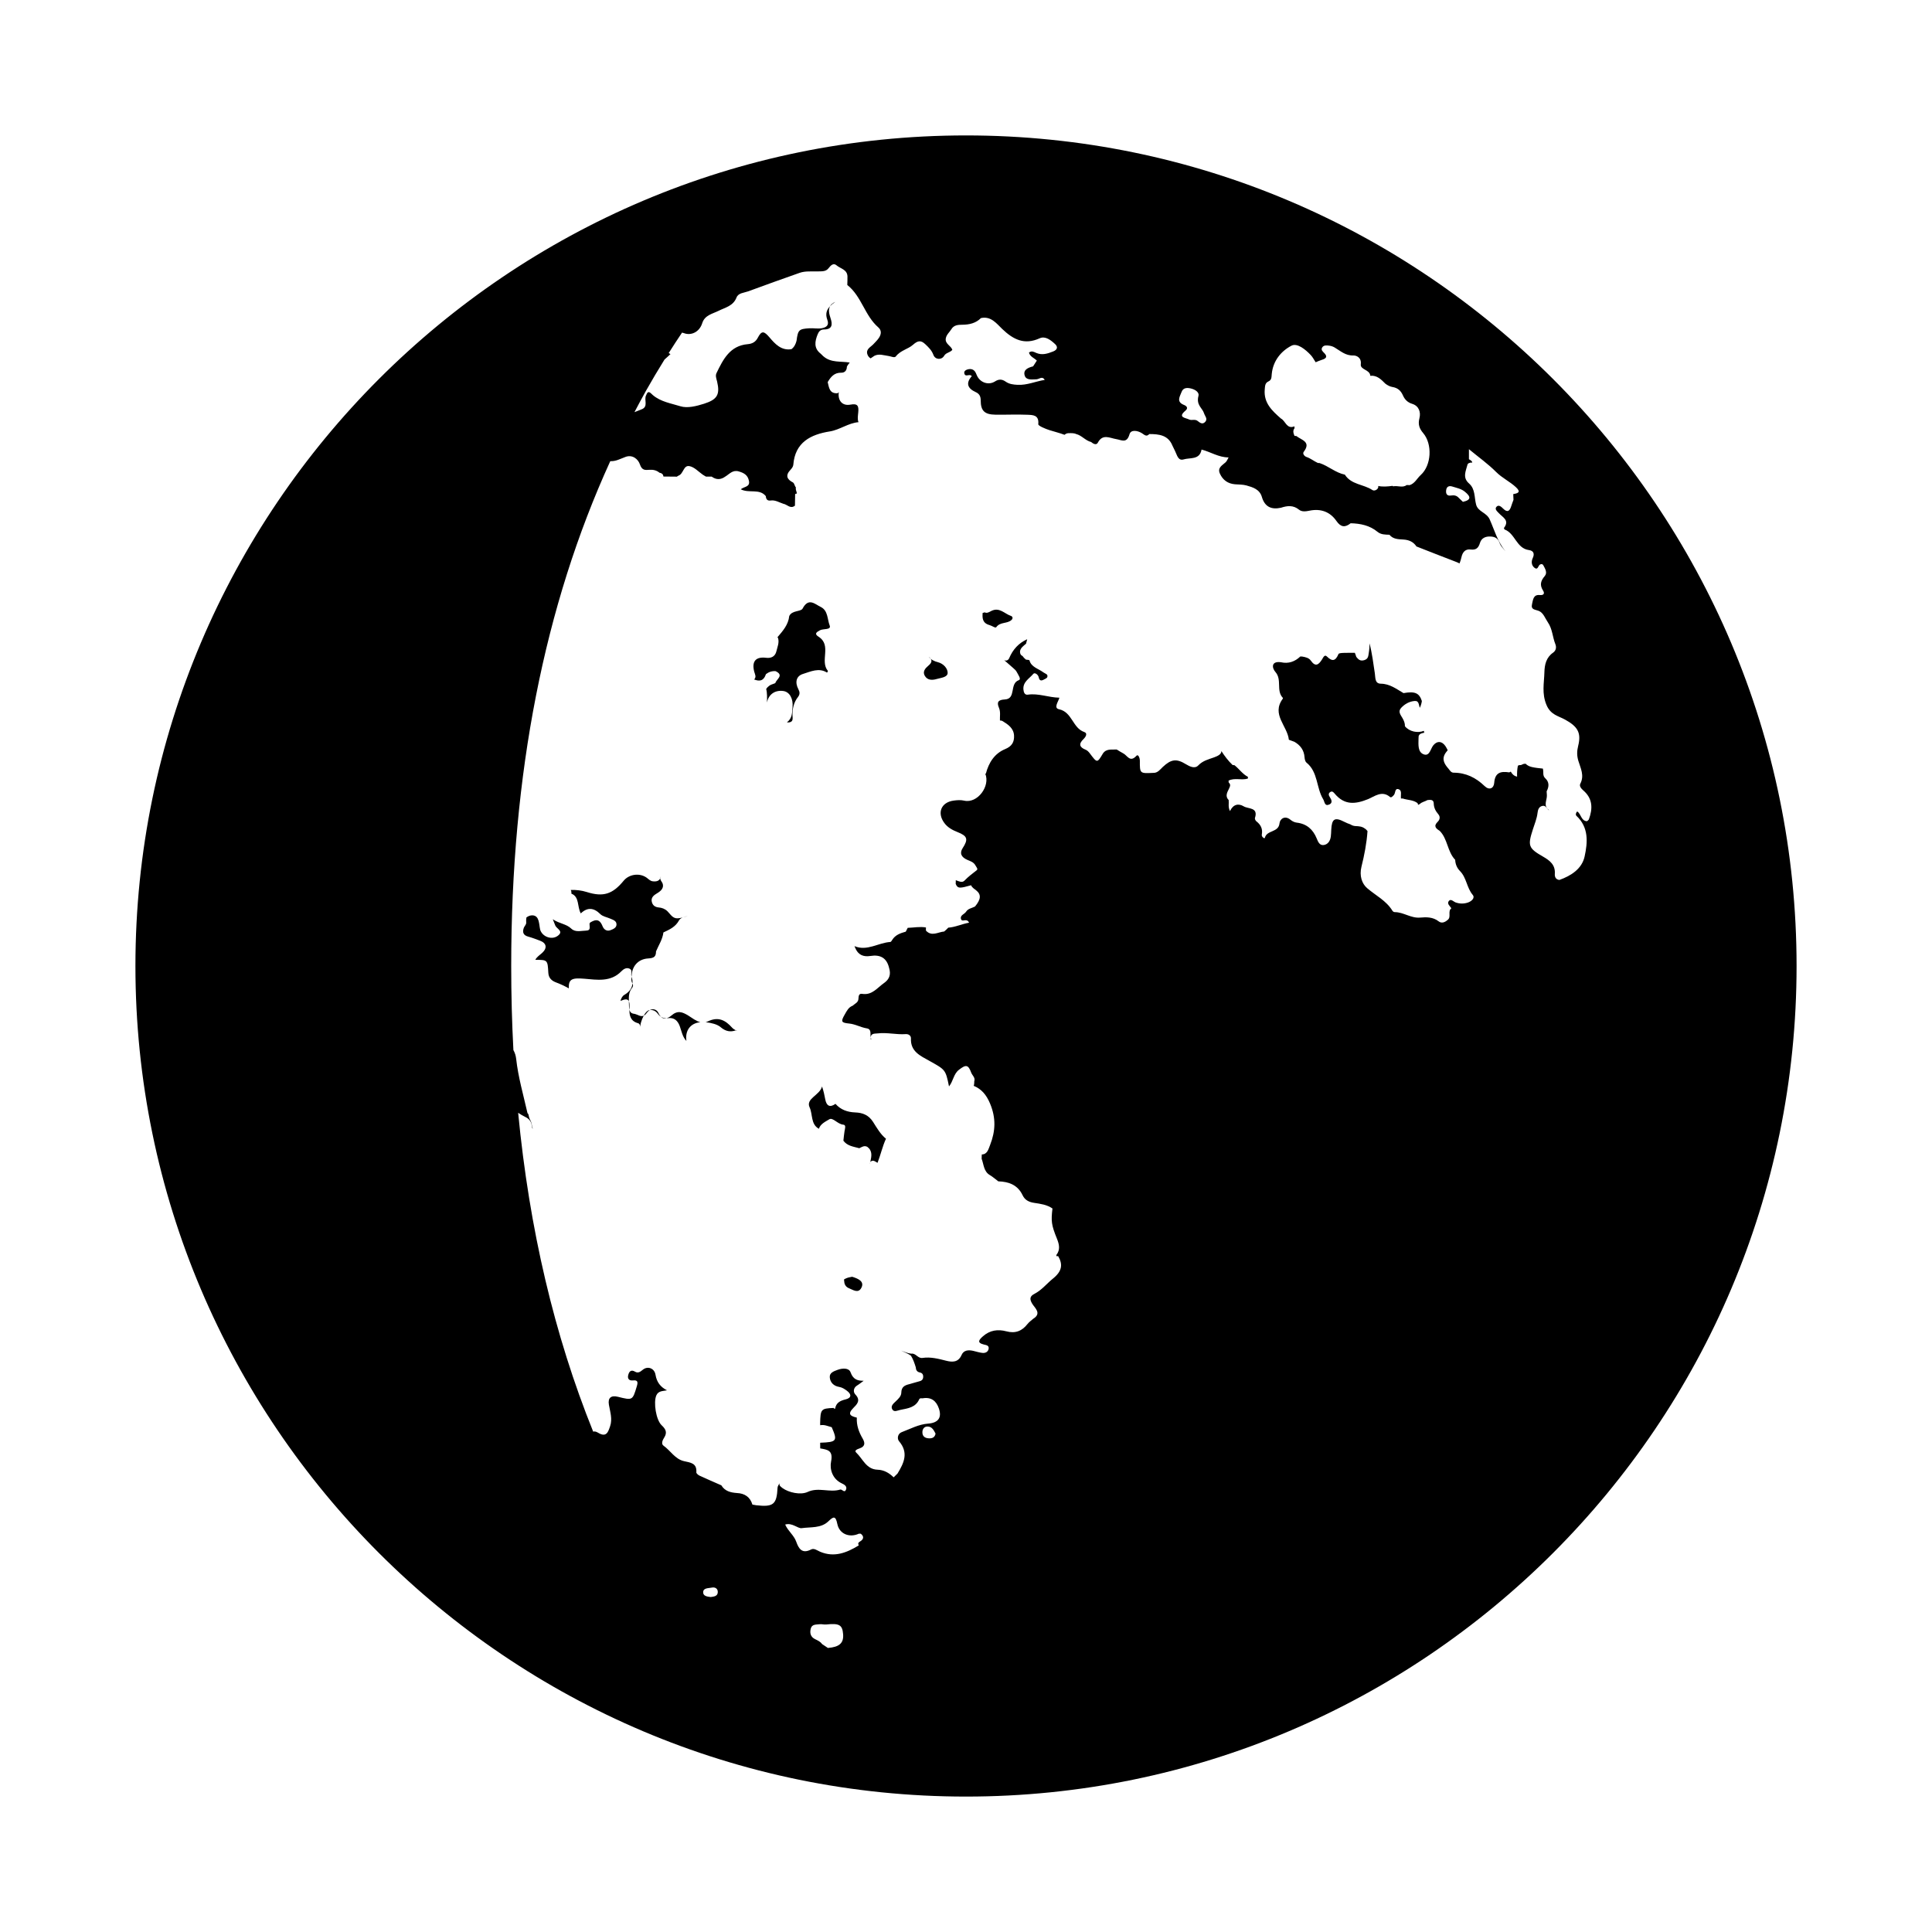 <?xml version="1.0" encoding="utf-8"?>
<!-- Generator: Adobe Illustrator 16.0.0, SVG Export Plug-In . SVG Version: 6.00 Build 0)  -->
<!DOCTYPE svg PUBLIC "-//W3C//DTD SVG 1.1//EN" "http://www.w3.org/Graphics/SVG/1.1/DTD/svg11.dtd">
<svg version="1.1" id="Layer_3" xmlns="http://www.w3.org/2000/svg" xmlns:xlink="http://www.w3.org/1999/xlink" x="0px" y="0px"
	 width="126px" height="126px" viewBox="0 0 126 126" enable-background="new 0 0 126 126" xml:space="preserve">
<g>
	<path d="M41.222,64.425c0.092-0.116,0.064-0.202,0.025-0.285c-0.025,0.309-0.205,0.555-0.54,0.75
		c-0.12,0.071-0.194,0.218-0.243,0.387c0.264-0.106,0.465-0.164,0.549,0.023C41.003,64.99,41.011,64.687,41.222,64.425z"/>
	<path d="M42.282,62.507c0.375-0.021,0.5-0.122,0.502-0.459c0.172-0.408,0.426-0.784,0.482-1.237
		c0.396-0.186,0.786-0.357,1.016-0.783c0.054-0.099,0.145-0.153,0.242-0.192c-0.104,0.026-0.213,0.049-0.328,0.055
		c-0.334,0.017-0.475-0.277-0.669-0.464c-0.167-0.161-0.367-0.227-0.563-0.245c-0.251-0.022-0.395-0.141-0.451-0.353
		c-0.061-0.227,0.052-0.393,0.258-0.519c0.248-0.151,0.542-0.33,0.45-0.667c-0.044-0.16-0.244-0.277-0.121-0.487
		c-0.062,0.292-0.255,0.349-0.522,0.321c-0.188-0.02-0.288-0.158-0.425-0.25c-0.46-0.312-1.131-0.212-1.48,0.213
		c-0.721,0.877-1.331,1.074-2.397,0.738c-0.348-0.109-0.697-0.15-1.055-0.137c0.017,0.034,0.039,0.065,0.04,0.11
		c0.011,0.052,0.001,0.087,0.005,0.132c0.535,0.208,0.367,0.843,0.611,1.287c0.439-0.419,0.854-0.373,1.277,0.048
		c0.152,0.151,0.414,0.192,0.626,0.285c0.189,0.084,0.436,0.14,0.427,0.399c-0.008,0.214-0.225,0.298-0.396,0.363
		c-0.238,0.09-0.427-0.044-0.51-0.252c-0.131-0.324-0.301-0.507-0.662-0.33c-0.072,0.035-0.182,0.088-0.188,0.143
		c-0.021,0.19,0.118,0.46-0.229,0.466c-0.328,0.006-0.693,0.131-0.97-0.134c-0.319-0.306-0.757-0.31-1.2-0.606
		c0.086,0.213,0.125,0.305,0.159,0.399c0.081,0.225,0.591,0.378,0.152,0.689c-0.357,0.253-0.889,0.087-1.089-0.295
		c-0.02-0.037-0.037-0.077-0.046-0.117c-0.082-0.36-0.044-0.893-0.478-0.931c-0.162-0.014-0.295,0.048-0.417,0.134
		c-0.021,0.096-0.024,0.209-0.015,0.339c0.009,0.127-0.111,0.221-0.156,0.338c-0.105,0.29-0.036,0.487,0.282,0.574
		c0.263,0.072,0.519,0.171,0.772,0.266c0.435,0.161,0.486,0.487,0.136,0.802c-0.153,0.138-0.333,0.246-0.44,0.446
		c0.799,0.003,0.803,0.003,0.848,0.846c0.02,0.35,0.226,0.527,0.521,0.635c0.283,0.104,0.554,0.235,0.816,0.382
		c-0.026-0.608,0.208-0.696,1.002-0.63c0.842,0.07,1.73,0.236,2.43-0.49c0.127-0.131,0.309-0.252,0.511-0.173
		c0.245,0.096,0.082,0.334,0.142,0.495c0.005,0.014,0.004,0.023,0.008,0.036C41.197,63.049,41.59,62.544,42.282,62.507z"/>
	<path d="M41.983,66.24c0.065-0.029,0.131-0.084,0.196-0.181c0.056-0.081,0.121-0.14,0.191-0.18
		c-0.024,0.006-0.048,0.004-0.073,0.013C42.187,65.934,42.076,66.071,41.983,66.24z"/>
	<path d="M42.371,65.88c0.215-0.044,0.407,0.064,0.533,0.24c0.063,0.088,0.131,0.146,0.203,0.193
		c-0.058-0.058-0.113-0.131-0.162-0.242C42.839,65.828,42.585,65.76,42.371,65.88z"/>
	<path d="M44.524,59.836c0.131-0.033,0.25-0.072,0.338-0.105C44.779,59.764,44.647,59.786,44.524,59.836z"/>
	<path d="M41.013,65.3c0.004,0.107,0.01,0.216,0.01,0.324c0,0.089,0.01,0.163,0.027,0.23c0-0.074,0.002-0.148,0.006-0.219
		C41.062,65.478,41.046,65.372,41.013,65.3z"/>
	<path d="M41.189,63.989c0.009,0.053,0.034,0.101,0.058,0.15c0.012-0.135-0.002-0.279-0.057-0.441
		C41.188,63.795,41.172,63.887,41.189,63.989z"/>
	<path d="M56.78,67.727c-0.004-0.021-0.006-0.044-0.008-0.065c0,0.004-0.003,0.005-0.004,0.01
		C56.766,67.707,56.765,67.722,56.78,67.727z"/>
	<path d="M56.794,67.731c-0.01,0.001-0.008-0.004-0.014-0.005c0.004,0.017,0.002,0.036,0.007,0.052
		C56.774,67.823,56.878,67.726,56.794,67.731z"/>
	<path d="M43.477,66.404c-0.144,0.006-0.264-0.022-0.369-0.091C43.22,66.426,43.347,66.442,43.477,66.404z"/>
	<path d="M56.704,75.905c0.01-0.025,0.021-0.047,0.03-0.073c-0.011,0.026-0.026,0.048-0.038,0.072
		C56.698,75.904,56.701,75.905,56.704,75.905z"/>
	<path d="M61.169,43.187c-0.244-0.061-0.449-0.162-0.605-0.358c0.262,0.2,0.23,0.379-0.02,0.586
		c-0.193,0.161-0.389,0.378-0.236,0.651c0.174,0.309,0.492,0.302,0.783,0.216c0.271-0.079,0.709-0.108,0.713-0.397
		C61.806,43.59,61.528,43.277,61.169,43.187z"/>
	<path d="M53.819,71.688c-0.05-0.267-0.104-0.53-0.208-0.831c-0.144,0.578-1.08,0.785-0.81,1.364
		c0.211,0.448,0.064,1.103,0.605,1.394c0.105-0.328,0.447-0.474,0.678-0.617s0.542,0.32,0.912,0.349
		c0.203,0.016,0.107,0.267,0.082,0.428c-0.033,0.204-0.051,0.412-0.074,0.618c0.26,0.353,0.666,0.385,1.038,0.491
		c0.173-0.082,0.325-0.2,0.527-0.087c0.343,0.262,0.272,0.607,0.196,0.954c-0.012,0.028-0.021,0.054-0.032,0.082
		c0.009-0.021,0.021-0.037,0.028-0.059c0.187-0.168,0.32-0.012,0.469,0.063c0.203-0.517,0.318-1.066,0.551-1.572
		c-0.366-0.297-0.596-0.71-0.84-1.094c-0.287-0.452-0.682-0.603-1.162-0.621c-0.518-0.019-0.955-0.178-1.291-0.56
		C54.1,72.265,53.896,72.1,53.819,71.688z"/>
	<path d="M64.639,39.85c-0.105,0.056-0.281,0.173-0.426,0.082c-0.002,0.002-0.006,0.004-0.008,0.007
		c-0.039,0.019-0.08,0.024-0.119,0.031c-0.025,0.345-0.021,0.67,0.463,0.801c0.143,0.038,0.371,0.209,0.424,0.133
		c0.254-0.366,0.736-0.207,1.008-0.486c0.092-0.095,0.061-0.214-0.055-0.252C65.508,40.027,65.178,39.572,64.639,39.85z"/>
	<path d="M54.136,19.965c0.098-0.101,0.211-0.195,0.343-0.278C54.304,19.761,54.198,19.856,54.136,19.965z"/>
	<path d="M55.731,83.318c-0.051-0.02-0.104-0.034-0.154-0.051c-0.044,0.006-0.086,0.02-0.129,0.025
		c-0.146,0.024-0.281,0.072-0.406,0.152c0.004,0.041,0.015,0.08,0.016,0.123c0.008,0.203,0.111,0.367,0.299,0.443
		c0.275,0.109,0.618,0.369,0.82-0.025C56.37,83.609,56.041,83.432,55.731,83.318z"/>
	<path d="M46.158,66.616c-0.05,0.024-0.101,0.039-0.149,0.051c0.02,0.002,0.037,0,0.057,0.003c0.328,0.045,0.697,0.119,0.939,0.325
		c0.326,0.277,0.639,0.323,0.984,0.202c-0.092-0.051-0.184-0.106-0.25-0.182C47.301,66.524,46.833,66.286,46.158,66.616z"/>
	<path d="M47.989,67.197c0.007,0.004,0.012,0.01,0.02,0.014c0.024,0.013,0.037,0.015,0.041-0.002c0-0.003,0.002-0.002,0.002-0.005
		c-0.01,0-0.021-0.001-0.041-0.013C48.003,67.194,47.996,67.194,47.989,67.197z"/>
	<path d="M43.78,66.235c-0.1,0.087-0.201,0.139-0.304,0.169c0.033-0.002,0.063,0.001,0.099-0.004
		c0.387-0.052,0.625,0.162,0.756,0.521c0.121,0.332,0.175,0.697,0.434,0.966c-0.097-0.69,0.27-1.161,0.911-1.222
		c-0.28-0.068-0.538-0.277-0.776-0.425C44.49,65.985,44.185,65.882,43.78,66.235z"/>
	<path d="M53.937,43.866c0.035-0.052,0.066-0.099,0.057-0.11c-0.547-0.65,0.271-1.668-0.608-2.23
		c-0.29-0.185-0.157-0.292,0.093-0.423c0.221-0.116,0.748-0.007,0.63-0.31c-0.157-0.404-0.104-0.976-0.58-1.207
		c-0.382-0.184-0.796-0.634-1.185,0.103c-0.114,0.217-0.689,0.101-0.871,0.487c-0.061,0.575-0.422,0.974-0.768,1.382
		c0.012,0.02,0.027,0.032,0.037,0.054c0.092,0.302-0.043,0.582-0.107,0.86c-0.076,0.329-0.324,0.471-0.67,0.428
		c-0.674-0.083-0.947,0.227-0.779,0.896c0.045,0.179,0.163,0.345-0.002,0.518c0.316,0.12,0.605,0.136,0.771-0.35
		c0.184-0.141,0.391-0.21,0.625-0.193c0.578,0.273,0.053,0.522-0.018,0.781c-0.035,0.014-0.068,0.027-0.104,0.041
		c-0.244,0.068-0.393,0.19-0.49,0.339c0.073,0.281,0.057,0.583,0.051,0.881c0-0.002,0.002-0.003,0.002-0.005
		c0.109-0.535,0.531-0.813,1.063-0.742c0.41,0.055,0.657,0.498,0.603,1.058c-0.034,0.346-0.001,0.707-0.368,0.987
		c0.471,0.043,0.365-0.302,0.364-0.438c-0.007-0.451,0.079-0.859,0.356-1.212c0.139-0.178,0.127-0.325,0.027-0.515
		c-0.23-0.441-0.146-0.854,0.299-0.992C52.868,43.798,53.411,43.528,53.937,43.866z"/>
	<path d="M41.349,66.116c-0.186-0.022-0.264-0.119-0.299-0.262c-0.003,0.363,0.061,0.745,0.569,0.879
		c0.146,0.037,0.135,0.271,0.147,0.294c-0.037-0.144,0.064-0.508,0.217-0.787C41.769,66.339,41.558,66.143,41.349,66.116z"/>
	<path d="M63,8.832C33.132,8.832,8.832,33.132,8.832,63c0,29.869,24.3,54.168,54.168,54.168S117.168,92.869,117.168,63
		C117.168,33.132,92.868,8.832,63,8.832z M94.721,31.732c0.275,0.09,0.566,0.136,0.809,0.333c0.393,0.318,0.439,0.539-0.123,0.664
		c-0.088-0.084-0.174-0.168-0.262-0.251c-0.139-0.162-0.309-0.195-0.514-0.162c-0.258,0.042-0.346-0.108-0.318-0.337
		C94.34,31.731,94.502,31.661,94.721,31.732z M82.725,24.875c0.221-0.101,0.195-0.289,0.215-0.479
		c0.08-0.856,0.605-1.498,1.287-1.851c0.375-0.195,0.912,0.245,1.258,0.612c0.129,0.135,0.213,0.311,0.318,0.468
		c0.135-0.054,0.268-0.117,0.408-0.159c0.25-0.076,0.396-0.189,0.162-0.432c-0.105-0.109-0.238-0.208-0.145-0.369
		c0.102-0.169,0.293-0.142,0.457-0.122c0.121,0.014,0.248,0.055,0.352,0.117c0.385,0.227,0.709,0.541,1.227,0.523
		c0.189-0.006,0.539,0.128,0.484,0.572c-0.047,0.369,0.594,0.341,0.619,0.751c0,0,0.002,0.001,0.002,0.001
		c0.441-0.042,0.709,0.244,0.984,0.518c0.137,0.103,0.299,0.188,0.449,0.212c0.355,0.058,0.557,0.235,0.699,0.56
		c0.111,0.249,0.289,0.445,0.6,0.541c0.436,0.133,0.574,0.544,0.471,0.938c-0.104,0.401-0.004,0.676,0.244,0.968
		c0.613,0.72,0.541,2.103-0.156,2.732c-0.244,0.219-0.385,0.556-0.73,0.665c-0.064-0.012-0.129-0.004-0.193-0.008
		c-0.248,0.202-0.592,0.021-0.875,0.084c-0.016-0.013-0.031-0.018-0.047-0.03c-0.311,0.042-0.621,0.07-0.934,0.007
		c0.016,0.055,0.014,0.113-0.043,0.182c-0.086,0.105-0.236,0.146-0.34,0.079c-0.572-0.379-1.375-0.342-1.789-0.999l-0.002-0.001
		c-0.605-0.123-1.068-0.562-1.643-0.754c-0.039-0.003-0.078-0.005-0.117-0.008c-0.254-0.115-0.471-0.3-0.742-0.391
		c-0.129-0.042-0.271-0.211-0.182-0.331c0.51-0.668-0.15-0.769-0.477-1.035c-0.041-0.001-0.08-0.004-0.121-0.008
		c-0.068-0.167-0.131-0.334,0.002-0.501c-0.002-0.041-0.006-0.082-0.006-0.122c0,0,0,0-0.002,0c-0.51,0.204-0.576-0.357-0.879-0.509
		c-0.574-0.506-1.133-1.011-1.057-1.894C82.504,25.174,82.498,24.979,82.725,24.875z M77.059,25.562
		c0.109-0.3,0.393-0.285,0.645-0.217c0.324,0.087,0.512,0.286,0.457,0.472c-0.162,0.604,0.26,0.796,0.361,1.131
		c0.057,0.192,0.266,0.368,0.072,0.572c-0.18,0.188-0.344,0.045-0.496-0.072c-0.168-0.129-0.383-0.009-0.549-0.091
		c-0.23-0.114-0.771-0.126-0.238-0.574c0.215-0.182,0.061-0.314-0.102-0.377C76.693,26.199,76.955,25.85,77.059,25.562z
		 M46.351,104.154c-0.226-0.023-0.52-0.063-0.491-0.34c0.026-0.264,0.356-0.23,0.567-0.275c0.208-0.043,0.391,0.064,0.385,0.293
		C46.806,104.102,46.568,104.125,46.351,104.154z M53.993,107.475c-0.127-0.084-0.253-0.168-0.38-0.254
		c-0.114-0.162-0.286-0.238-0.456-0.32c-0.297-0.145-0.355-0.402-0.281-0.689c0.074-0.293,0.35-0.256,0.566-0.283
		c0.143-0.02,0.293,0.031,0.436,0.016c0.857-0.09,1.059,0.021,1.107,0.631C55.032,107.154,54.747,107.416,53.993,107.475z
		 M56.122,100.51c-0.129,0.082-0.195,0.129-0.115,0.271l0.002,0.004c-0.784,0.479-1.595,0.807-2.521,0.416
		c-0.192-0.082-0.398-0.252-0.591-0.148c-0.594,0.311-0.813-0.066-0.969-0.508c-0.149-0.422-0.533-0.689-0.721-1.117
		c0.455-0.143,0.824,0.271,1.078,0.234c0.576-0.084,1.252,0.018,1.731-0.438c0.333-0.318,0.478-0.4,0.593,0.168
		c0.133,0.654,0.793,0.912,1.404,0.631c0.041,0.002,0.082,0.002,0.123,0.002C56.363,100.195,56.323,100.383,56.122,100.51z
		 M60.599,93.805c-0.26-0.006-0.449-0.119-0.443-0.408c0.004-0.213,0.131-0.371,0.346-0.363c0.291,0.008,0.4,0.252,0.512,0.461
		C60.97,93.746,60.8,93.809,60.599,93.805z M103.488,53.558c-0.385-0.035-0.365-0.474-0.627-0.638
		c-0.094,0.09-0.115,0.224-0.049,0.287c0.814,0.756,0.732,1.739,0.533,2.648c-0.174,0.804-0.875,1.257-1.646,1.533
		c-0.242-0.029-0.311-0.204-0.297-0.401c0.043-0.582-0.328-0.868-0.764-1.118c-0.961-0.551-1.014-0.707-0.67-1.771
		c0.115-0.357,0.262-0.707,0.307-1.085c0.023-0.19,0.074-0.379,0.283-0.446c0.248-0.08,0.314,0.162,0.451,0.276
		c-0.002-0.011,0.01-0.017-0.006-0.029c-0.369-0.275-0.104-0.63-0.119-0.949c-0.004-0.086-0.012-0.171-0.016-0.257
		c0.164-0.303,0.176-0.609-0.088-0.849c-0.189-0.175-0.104-0.381-0.146-0.572c-0.002-0.024-0.01-0.04-0.012-0.062
		c-0.24-0.025-0.479-0.047-0.711-0.1c-0.166-0.038-0.309-0.108-0.414-0.216c-0.053,0.001-0.107,0.006-0.16,0.019
		c-0.049,0.03-0.1,0.049-0.152,0.068c-0.078-0.011-0.135,0.012-0.191,0.037c-0.049,0.233-0.061,0.473-0.053,0.717
		c-0.205-0.042-0.324-0.169-0.412-0.329c-0.035,0.019-0.063,0.046-0.105,0.051c-0.541-0.083-0.924,0-0.975,0.681
		c-0.027,0.369-0.326,0.503-0.627,0.212c-0.568-0.55-1.221-0.87-2.018-0.873c-0.17,0-0.244-0.146-0.336-0.259
		c-0.271-0.307-0.465-0.626-0.189-1.031c0.041-0.061,0.09-0.116,0.137-0.172c-0.047-0.097-0.094-0.193-0.154-0.279
		c-0.229-0.325-0.527-0.347-0.777-0.054c-0.197,0.233-0.24,0.744-0.637,0.598c-0.383-0.142-0.344-0.62-0.336-0.999
		c0.002-0.063,0.006-0.125,0.008-0.187c0.063-0.183,0.234-0.191,0.389-0.23c-0.01-0.007-0.023-0.005-0.031-0.013
		c-0.01-0.034-0.008-0.068-0.016-0.103c-0.406,0.164-0.947,0.052-1.236-0.299c0.008-0.195-0.066-0.368-0.16-0.532
		c-0.123-0.215-0.314-0.428-0.08-0.674c0.234-0.248,0.529-0.414,0.873-0.442c0.297-0.024,0.26,0.263,0.34,0.444
		c0.078-0.176,0.117-0.318,0.131-0.443c-0.172-0.529-0.459-0.645-1.195-0.514c-0.467-0.27-0.889-0.607-1.482-0.615
		c-0.398-0.005-0.346-0.387-0.389-0.672c-0.096-0.655-0.184-1.313-0.342-1.958c-0.006,0.207-0.018,0.413-0.053,0.617
		c-0.035,0.192-0.02,0.398-0.301,0.479c-0.268,0.077-0.381-0.052-0.514-0.214c-0.031-0.09-0.057-0.183-0.094-0.266
		c-0.236,0-0.475-0.002-0.713,0.005c-0.123,0.004-0.326,0.011-0.354,0.075c-0.186,0.44-0.391,0.521-0.756,0.159
		c-0.154-0.153-0.244,0.077-0.314,0.188c-0.217,0.343-0.426,0.524-0.736,0.079c-0.123-0.176-0.348-0.226-0.559-0.262
		c-0.041-0.003-0.082-0.005-0.123-0.005c-0.359,0.34-0.773,0.487-1.266,0.376c-0.654-0.089-0.588,0.377-0.359,0.636
		c0.445,0.51,0.031,1.214,0.482,1.685c0.01,0.011,0.006,0.047-0.004,0.061c-0.76,1.025,0.309,1.776,0.398,2.673
		c0.121,0.044,0.242,0.089,0.363,0.134c0.387,0.225,0.627,0.543,0.66,1.007c0.008,0.121,0.043,0.281,0.125,0.348
		c0.764,0.617,0.631,1.637,1.09,2.389c0.102,0.166,0.086,0.478,0.395,0.346c0.234-0.1,0.156-0.308,0.041-0.479
		c-0.076-0.116-0.117-0.235,0.018-0.33c0.148-0.104,0.244,0.036,0.314,0.119c0.629,0.736,1.32,0.679,2.16,0.339
		c0.404-0.164,0.902-0.594,1.428-0.142c0.082,0.07,0.184-0.048,0.256-0.128c0.113-0.125,0.051-0.467,0.314-0.375
		c0.223,0.077,0.125,0.368,0.145,0.568c0,0.012,0,0.024,0,0.036c0.039,0,0.078,0,0.117-0.001c0.318,0.109,0.68,0.084,0.963,0.299
		c0.025,0.035,0.031,0.076,0.039,0.117c0.037-0.021,0.074-0.039,0.113-0.057c0.135-0.133,0.34-0.162,0.5-0.256
		c0.184-0.019,0.402-0.048,0.408,0.217c0.006,0.281,0.121,0.5,0.291,0.698c0.16,0.186,0.096,0.374-0.031,0.499
		c-0.293,0.289-0.119,0.438,0.127,0.591c0.527,0.529,0.496,1.357,1.012,1.892c0.01,0.285,0.123,0.541,0.314,0.733
		c0.43,0.436,0.436,1.084,0.826,1.549c0.174,0.205-0.076,0.424-0.309,0.503c-0.26,0.088-0.529,0.089-0.797-0.005
		c-0.146-0.052-0.311-0.259-0.443-0.101c-0.15,0.178,0.064,0.333,0.162,0.484h-0.004c-0.26,0.197,0.023,0.573-0.252,0.765
		L94.4,60.004c-0.174,0.153-0.387,0.231-0.576,0.083c-0.365-0.285-0.801-0.282-1.197-0.245c-0.609,0.056-1.088-0.356-1.666-0.356
		c-0.068,0-0.127-0.05-0.154-0.095c-0.404-0.658-1.09-0.989-1.646-1.468c-0.336-0.289-0.518-0.801-0.371-1.395
		c0.189-0.759,0.342-1.541,0.395-2.328c-0.055-0.062-0.104-0.129-0.18-0.168c-0.178-0.137-0.387-0.148-0.598-0.157
		c-0.139-0.006-0.246-0.053-0.342-0.113c-0.131-0.043-0.262-0.098-0.395-0.166c-0.635-0.326-0.814-0.188-0.85,0.522
		c-0.008,0.146-0.008,0.295-0.029,0.44c-0.037,0.271-0.174,0.501-0.445,0.55c-0.287,0.051-0.389-0.216-0.473-0.423
		c-0.244-0.596-0.652-0.959-1.309-1.036c-0.137-0.017-0.287-0.089-0.395-0.18c-0.375-0.316-0.693-0.059-0.723,0.224
		c-0.064,0.619-0.83,0.429-0.955,0.947c-0.02,0.087-0.227-0.07-0.201-0.199c0.072-0.377-0.061-0.651-0.354-0.878
		c-0.057-0.044-0.111-0.16-0.092-0.217c0.232-0.708-0.438-0.579-0.73-0.757c-0.346-0.21-0.691-0.136-0.898,0.308
		c-0.139-0.269-0.059-0.501-0.086-0.724c-0.256-0.248-0.082-0.52,0.02-0.734c0.08-0.172,0.125-0.273-0.018-0.405
		c-0.004-0.042-0.006-0.083-0.01-0.123c0.402-0.206,0.85-0.005,1.26-0.135c0.002-0.038,0.004-0.075,0.004-0.112
		c-0.355-0.182-0.574-0.523-0.881-0.762c-0.039-0.003-0.078-0.006-0.117-0.008c-0.285-0.271-0.521-0.583-0.732-0.912
		c0,0.217-0.248,0.327-0.48,0.412c-0.369,0.133-0.73,0.213-1.029,0.525c-0.223,0.234-0.551,0.076-0.807-0.08
		c-0.615-0.379-0.965-0.328-1.506,0.18c-0.176,0.166-0.332,0.399-0.629,0.386c-0.871,0.042-0.871,0.042-0.867-0.792
		c0-0.172-0.104-0.454-0.223-0.322c-0.422,0.462-0.594-0.024-0.855-0.155c-0.148-0.075-0.287-0.169-0.43-0.255
		c-0.316,0.021-0.666-0.074-0.896,0.252c-0.381,0.641-0.379,0.639-0.854,0.006c-0.072-0.096-0.166-0.2-0.273-0.242
		c-0.42-0.164-0.469-0.385-0.146-0.694c0.15-0.144,0.287-0.383,0.053-0.462c-0.768-0.26-0.779-1.3-1.648-1.486
		c-0.373-0.08-0.041-0.496,0.025-0.753c-0.717-0.014-1.365-0.301-2.057-0.198c-0.197,0.029-0.271-0.135-0.289-0.333
		c-0.045-0.505,0.389-0.715,0.643-1.022c0.092-0.113,0.318,0.038,0.357,0.23c0.043,0.21,0.152,0.235,0.314,0.15
		c0.092-0.047,0.221-0.099,0.244-0.175c0.059-0.192-0.139-0.216-0.252-0.301c-0.322-0.245-0.807-0.346-0.912-0.792
		c-0.02-0.008-0.039-0.015-0.057-0.022c-0.057-0.008-0.113-0.014-0.172-0.02c-0.098-0.077-0.17-0.157-0.227-0.24
		c-0.064-0.027-0.119-0.07-0.145-0.163c-0.064-0.225,0.086-0.387,0.246-0.525c0.043-0.037,0.088-0.073,0.131-0.11
		c0.029-0.096,0.053-0.194,0.076-0.292c-0.549,0.246-0.934,0.664-1.176,1.239c-0.053,0.125-0.188,0.195-0.328,0.124
		c0.193,0.156,0.383,0.342,0.586,0.511c0.096,0.08,0.195,0.169,0.248,0.283c0.08,0.168,0.305,0.446,0.119,0.514
		c-0.623,0.228-0.148,1.218-0.908,1.257c-0.43,0.022-0.541,0.173-0.383,0.541c0.117,0.273,0.053,0.553,0.064,0.829
		c0.063,0,0.127,0.013,0.186,0.049c0.348,0.216,0.709,0.458,0.734,0.933c0.023,0.429-0.146,0.706-0.578,0.884
		c-0.699,0.29-1.072,0.885-1.26,1.603c-0.014,0.004-0.025,0.001-0.039,0.002c0.34,0.806-0.504,1.961-1.375,1.758
		c-0.229-0.053-0.459-0.034-0.689-0.003c-0.81,0.11-1.097,0.798-0.604,1.461c0.219,0.297,0.526,0.461,0.868,0.596
		c0.646,0.255,0.701,0.467,0.324,1.047c-0.211,0.326-0.092,0.587,0.311,0.763c0.193,0.084,0.408,0.139,0.531,0.37
		c0.061,0.111,0.176,0.228,0.076,0.305c-0.277,0.215-0.551,0.42-0.799,0.678c-0.15,0.158-0.369,0.042-0.566-0.031
		c0,0.004,0,0.008,0,0.012c0.006,0.077-0.006,0.151-0.006,0.227c0.129,0.333,0.295,0.29,1.006,0.093
		c0.063,0.157,0.207,0.234,0.328,0.331c0.34,0.269,0.32,0.583-0.072,1.054c-0.197,0.108-0.453,0.13-0.584,0.34
		c-0.105,0.168-0.412,0.226-0.33,0.482c0.076,0.236,0.367-0.104,0.525,0.235c-0.467,0.081-0.887,0.291-1.356,0.323
		c-0.084,0.09-0.178,0.177-0.268,0.251c-0.396,0.033-0.813,0.349-1.189-0.059c-0.006-0.07,0-0.136,0.002-0.203
		c-0.396-0.073-0.795,0.013-1.191,0.023c-0.039,0.078-0.08,0.156-0.127,0.25c-0.346,0.096-0.682,0.209-0.885,0.539
		c-0.033,0.055-0.078,0.131-0.125,0.133c-0.779,0.049-1.512,0.615-2.325,0.274c-0.001,0.003-0.003,0.006-0.005,0.009
		c0.013,0.029,0.026,0.06,0.036,0.085c0.19,0.478,0.54,0.617,0.997,0.544c0.652-0.103,1.066,0.128,1.221,0.784
		c0.123,0.405,0.037,0.724-0.332,0.981c-0.441,0.309-0.775,0.809-1.423,0.707c-0.22-0.035-0.233,0.142-0.244,0.3
		c0.001,0.261-0.231,0.335-0.382,0.474c-0.271,0.102-0.385,0.349-0.513,0.572c-0.269,0.468-0.233,0.537,0.298,0.59
		c0.398,0.04,0.744,0.251,1.141,0.314c0.316,0.051,0.221,0.348,0.242,0.598c0.039-0.294,0.279-0.246,0.47-0.27
		c0.608-0.073,1.212,0.09,1.821,0.047c0.184-0.013,0.355,0.091,0.346,0.285c-0.041,0.853,0.633,1.139,1.193,1.453
		c1.049,0.59,1.064,0.559,1.289,1.672c0.282-0.343,0.29-0.804,0.646-1.081c0.453-0.353,0.605-0.349,0.801,0.179
		c0.068,0.188,0.285,0.328,0.201,0.57c-0.004,0.09-0.002,0.18-0.023,0.268c-0.01,0.006-0.016,0.016-0.025,0.021
		c0.518,0.216,0.834,0.58,1.078,1.164c0.396,0.943,0.354,1.794,0.006,2.689c-0.113,0.289-0.188,0.628-0.547,0.627
		c0,0.002,0.002,0.004,0.002,0.006c-0.01,0.096-0.006,0.187-0.01,0.279c0.143,0.371,0.129,0.822,0.533,1.061
		c0.197,0.116,0.369,0.271,0.553,0.409c0.693,0.022,1.27,0.234,1.59,0.916c0.145,0.303,0.408,0.438,0.752,0.488
		c0.41,0.061,0.834,0.117,1.191,0.367c-0.1,0.826-0.072,1.072,0.293,1.973c0.148,0.367,0.225,0.713-0.037,1.057
		c0,0.025-0.002,0.053-0.002,0.079c0.041-0.003,0.08-0.013,0.121,0.003c0.311,0.543,0.25,0.979-0.34,1.455
		c-0.406,0.328-0.732,0.752-1.209,0.998c-0.297,0.152-0.34,0.33-0.143,0.652c0.166,0.273,0.635,0.625,0.055,0.979
		c-0.123,0.111-0.268,0.209-0.367,0.338c-0.361,0.461-0.797,0.633-1.381,0.475c-0.551-0.146-1.074-0.074-1.525,0.326
		c-0.254,0.225-0.418,0.42,0.064,0.537c0.174,0.041,0.355,0.064,0.303,0.299c-0.045,0.191-0.217,0.264-0.391,0.248
		c-0.205-0.02-0.406-0.088-0.609-0.135c-0.313-0.072-0.621-0.051-0.76,0.268c-0.215,0.496-0.611,0.475-1.001,0.377
		c-0.512-0.129-1.016-0.264-1.547-0.184c-0.307,0.047-0.439-0.33-0.738-0.277c-0.24-0.025-0.465-0.134-0.695-0.212
		c0.023,0.01,0.051,0.018,0.074,0.03c0.201,0.102,0.42,0.176,0.605,0.313c0.145,0.232,0.232,0.492,0.314,0.754
		c0.008,0.176,0.076,0.303,0.27,0.342c0.168,0.033,0.227,0.148,0.213,0.316c-0.018,0.186-0.148,0.238-0.295,0.271
		c-0.203,0.047-0.4,0.123-0.602,0.172c-0.309,0.074-0.523,0.18-0.529,0.559c-0.004,0.23-0.193,0.402-0.363,0.564
		c-0.146,0.141-0.355,0.303-0.223,0.525c0.119,0.201,0.336,0.07,0.516,0.033c0.488-0.102,1.002-0.148,1.242-0.699
		c0.035-0.08,0.148-0.059,0.23-0.059c0.549-0.092,0.881,0.17,1.049,0.666c0.207,0.607-0.051,0.938-0.707,0.986
		c-0.613,0.045-1.158,0.346-1.723,0.559c-0.252,0.096-0.313,0.42-0.166,0.592c0.639,0.752,0.313,1.424-0.102,2.105
		c-0.084,0.082-0.168,0.166-0.252,0.248c-0.293-0.287-0.627-0.484-1.051-0.498c-0.74-0.023-0.961-0.713-1.395-1.121
		c-0.15-0.141,0.1-0.225,0.227-0.27c0.359-0.125,0.367-0.35,0.199-0.637c-0.248-0.422-0.41-0.869-0.382-1.369
		c-0.39-0.092-0.641-0.211-0.231-0.625c0.23-0.232,0.509-0.494,0.141-0.877c-0.176-0.184-0.12-0.455,0.107-0.592
		c0.15-0.091,0.284-0.208,0.43-0.308c-0.354,0-0.678-0.052-0.854-0.55c-0.106-0.307-0.541-0.277-0.85-0.162
		c-0.227,0.086-0.53,0.178-0.507,0.484c0.025,0.344,0.262,0.57,0.61,0.627c0.197,0.033,0.348,0.133,0.501,0.246
		c0.328,0.24,0.302,0.477-0.077,0.568c-0.363,0.088-0.619,0.219-0.687,0.607c-0.001,0.002-0.039,0.002-0.055-0.006
		c-0.018-0.008-0.029-0.029-0.044-0.043c-0.822,0.037-0.854,0.074-0.877,1.004c0.001,0.041,0.002,0.082,0.004,0.123
		c0.268-0.055,0.504,0.064,0.751,0.129c0.392,0.896,0.335,0.975-0.753,1.012c0.001,0.123,0.003,0.248,0.004,0.371
		c0.477,0.084,0.855,0.125,0.708,0.857c-0.101,0.498,0.084,1.137,0.7,1.424c0.178,0.082,0.369,0.201,0.268,0.422
		c-0.1,0.223-0.249-0.055-0.373-0.018c-0.693,0.213-1.416-0.174-2.122,0.154c-0.462,0.216-1.239,0.041-1.638-0.25
		c-0.006-0.005-0.014-0.008-0.02-0.014c-0.073-0.056-0.137-0.113-0.176-0.176c-0.002-0.039-0.005-0.078-0.008-0.119
		c-0.042,0.094-0.117,0.184-0.121,0.279c-0.053,1.096-0.269,1.277-1.396,1.148c-0.082-0.01-0.162-0.027-0.244-0.043
		c-0.151-0.498-0.502-0.73-1.01-0.754c-0.406-0.029-0.785-0.117-1.016-0.502c-0.475-0.209-0.952-0.412-1.422-0.631
		c-0.088-0.041-0.215-0.148-0.209-0.215c0.045-0.607-0.383-0.635-0.809-0.732c-0.58-0.133-0.875-0.684-1.332-1.008
		c-0.17-0.121-0.059-0.367,0.04-0.52c0.22-0.338,0.106-0.561-0.161-0.811c-0.369-0.346-0.545-1.496-0.347-1.949
		c0.138-0.313,0.438-0.271,0.695-0.332c-0.423-0.211-0.669-0.531-0.749-1.014c-0.069-0.426-0.512-0.592-0.836-0.32
		c-0.168,0.141-0.309,0.23-0.494,0.121c-0.288-0.172-0.4,0.02-0.451,0.227c-0.053,0.213,0.043,0.371,0.309,0.342
		c0.334-0.037,0.33,0.125,0.252,0.385c-0.277,0.922-0.27,0.922-1.233,0.682c-0.436-0.107-0.665,0.059-0.586,0.52
		c0.08,0.465,0.24,0.928,0.079,1.398c-0.125,0.363-0.234,0.762-0.785,0.426c-0.139-0.085-0.239-0.094-0.32-0.072
		c-2.531-6.274-4.162-13.204-4.893-20.793c0.151,0.098,0.302,0.195,0.469,0.273c0.214,0.099,0.397,0.281,0.416,0.56
		c0.006,0.089,0.026,0.153,0.055,0.204c0.002-0.009,0.004-0.017,0.007-0.025c-0.026-0.061-0.047-0.135-0.057-0.232
		c-0.015-0.144-0.088-0.29-0.157-0.425c-0.031-0.087-0.044-0.178-0.068-0.267c-0.024-0.028-0.053-0.049-0.064-0.099
		c-0.262-1.162-0.597-2.308-0.729-3.495c-0.022-0.208-0.08-0.403-0.182-0.585c-0.095-1.793-0.143-3.621-0.143-5.483
		c0-12.523,2.156-23.493,6.458-32.918c0.018-0.001,0.035-0.006,0.053-0.006c0.321,0.006,0.596-0.147,0.885-0.254
		c0.508-0.227,0.889,0.138,0.996,0.46c0.139,0.414,0.352,0.375,0.631,0.357c0.242-0.015,0.457,0.033,0.646,0.19
		c0.14,0.027,0.245,0.089,0.257,0.249c0.295,0.002,0.588,0.005,0.881,0.008c0.034-0.023,0.066-0.053,0.104-0.066
		c0.328-0.116,0.318-0.692,0.709-0.621c0.325,0.059,0.586,0.358,0.871,0.557c0.066,0.046,0.141,0.082,0.21,0.127
		c0.125,0.001,0.251,0.002,0.376,0.002c0.295,0.216,0.59,0.208,0.883-0.003l0.001-0.001c0.271-0.162,0.479-0.451,0.875-0.338
		c0.341,0.098,0.593,0.234,0.669,0.619c0.08,0.406-0.305,0.361-0.535,0.548c0.547,0.282,1.219-0.066,1.635,0.447
		c0.013,0.196,0.096,0.316,0.313,0.285c0.308-0.045,0.559,0.127,0.831,0.214c0.252,0.039,0.459,0.361,0.756,0.121
		c0.004-0.25,0.008-0.499,0.012-0.748c0.053-0.041,0.086-0.042,0.115-0.032c-0.008-0.136-0.103-0.262-0.063-0.405c0,0,0,0,0,0
		c-0.084-0.086-0.092-0.252-0.189-0.325c-0.41-0.207-0.508-0.469-0.163-0.831c0.083-0.088,0.173-0.21,0.181-0.324
		c0.115-1.473,1.143-1.979,2.383-2.176c0.652-0.105,1.211-0.551,1.869-0.602c-0.082-0.193-0.035-0.431-0.016-0.648
		c0.039-0.411-0.037-0.587-0.51-0.497c-0.531,0.1-0.836-0.264-0.76-0.811c-0.023,0.027-0.046,0.045-0.078,0.067
		c-0.527,0.038-0.559-0.364-0.646-0.724c0.199-0.338,0.427-0.624,0.882-0.614c0.231,0.005,0.366-0.146,0.37-0.39
		c0.047-0.106,0.123-0.19,0.186-0.272c-0.582-0.099-1.209,0.027-1.705-0.397c-0.071-0.053-0.121-0.128-0.191-0.182
		c-0.461-0.36-0.381-0.802-0.195-1.265c0.077-0.193,0.19-0.312,0.415-0.313c0.54-0.004,0.563-0.325,0.427-0.727
		c-0.098-0.292-0.16-0.572-0.031-0.793c-0.217,0.223-0.328,0.496-0.183,0.884c0.129,0.343-0.039,0.492-0.347,0.552
		c-0.271,0.053-0.545-0.012-0.817,0.005c-0.687,0.043-0.749,0.101-0.843,0.817c-0.055,0.216-0.148,0.407-0.329,0.545
		c-0.669,0.117-1.095-0.367-1.429-0.761c-0.369-0.435-0.521-0.457-0.77,0.02c-0.139,0.268-0.355,0.39-0.652,0.415
		c-1.165,0.1-1.606,0.993-2.039,1.886c-0.086,0.178-0.006,0.368,0.039,0.552c0.203,0.86,0,1.177-0.853,1.448
		c-0.509,0.162-1.091,0.304-1.538,0.165c-0.604-0.189-1.283-0.289-1.799-0.728c-0.156-0.134-0.307-0.368-0.441,0.016
		c-0.158,0.288,0.18,0.742-0.309,0.918c-0.151,0.055-0.3,0.119-0.45,0.178c0.244-0.461,0.487-0.924,0.742-1.377
		c0.4-0.711,0.808-1.393,1.219-2.055c0.12-0.1,0.237-0.218,0.388-0.355c-0.042-0.024-0.075-0.043-0.116-0.066
		c0.288-0.454,0.577-0.905,0.871-1.335c0.04,0.011,0.078,0.017,0.12,0.033c0.449,0.177,1.008-0.048,1.197-0.652
		c0.165-0.523,0.666-0.603,1.068-0.804c0.44-0.22,0.951-0.312,1.166-0.864c0.118-0.304,0.484-0.304,0.754-0.402
		c1.119-0.41,2.239-0.816,3.363-1.209c0.383-0.134,0.792-0.079,1.19-0.094c0.249-0.009,0.519,0.025,0.696-0.207
		c0.139-0.181,0.318-0.366,0.518-0.192c0.251,0.22,0.696,0.269,0.715,0.718c0.006,0.188-0.006,0.378-0.01,0.567
		c0.93,0.733,1.136,1.997,2.021,2.764c0.229,0.199,0.195,0.453,0.043,0.682c-0.103,0.154-0.24,0.284-0.368,0.421
		c-0.179,0.189-0.493,0.314-0.388,0.649c0.041,0.132,0.119,0.211,0.212,0.27c0.082-0.056,0.167-0.108,0.247-0.167
		c0.307-0.154,0.611-0.029,0.918,0.011c0.164,0.021,0.395,0.144,0.482,0.027c0.297-0.392,0.793-0.469,1.117-0.757
		c0.326-0.292,0.527-0.299,0.805-0.036c0.211,0.201,0.416,0.395,0.525,0.692c0.117,0.324,0.535,0.35,0.703,0.06
		c0.119-0.206,0.365-0.197,0.532-0.381c-0.074-0.279-0.501-0.392-0.423-0.768c0.051-0.243,0.242-0.387,0.36-0.582
		c0.166-0.277,0.441-0.291,0.719-0.293c0.455-0.003,0.875-0.099,1.211-0.434c0.656-0.144,1.018,0.357,1.391,0.714
		c0.717,0.684,1.438,1.058,2.439,0.604c0.373-0.169,0.732,0.125,1.008,0.381c0.193,0.178,0.148,0.371-0.129,0.478
		c-0.359,0.14-0.709,0.261-1.098,0.097c-0.145-0.062-0.305-0.168-0.48-0.022c0.074,0.271,0.344,0.349,0.514,0.521
		c-0.082,0.125-0.162,0.25-0.244,0.375c-0.316,0.082-0.664,0.215-0.549,0.598c0.098,0.326,0.479,0.25,0.762,0.247
		c0.184-0.002,0.383-0.242,0.545,0.04c-0.594,0.091-1.15,0.354-1.775,0.32c-0.283-0.015-0.539-0.045-0.77-0.207
		c-0.23-0.161-0.438-0.181-0.693-0.017c-0.404,0.257-0.918,0.101-1.148-0.313c-0.063-0.109-0.092-0.239-0.166-0.336
		c-0.131-0.17-0.32-0.185-0.516-0.119c-0.105,0.036-0.197,0.111-0.178,0.228c0.057,0.317,0.342,0.003,0.49,0.2
		c-0.393,0.437-0.297,0.79,0.254,1.038c0.223,0.101,0.328,0.258,0.328,0.543c0,0.685,0.258,0.919,0.957,0.93
		c0.693,0.011,1.389-0.026,2.08,0.005c0.354,0.016,0.779,0.001,0.717,0.616c-0.012,0.106,0.465,0.303,0.736,0.389
		c0.324,0.102,0.656,0.182,0.977,0.303c0.059-0.052,0.129-0.095,0.227-0.105c0.18-0.002,0.359-0.023,0.529,0.054
		c0.369,0.09,0.607,0.431,0.977,0.52c0.137,0.122,0.344,0.222,0.436,0.047c0.316-0.602,0.779-0.303,1.199-0.236
		c0.355,0.058,0.693,0.303,0.869-0.317c0.09-0.32,0.535-0.243,0.813-0.065c0.168,0.108,0.291,0.252,0.477,0.053
		c0.631,0,1.232,0.063,1.512,0.761c0.055,0.114,0.107,0.229,0.166,0.341c0.131,0.25,0.191,0.665,0.566,0.55
		c0.416-0.127,1.043,0.047,1.164-0.639v-0.002c0.592,0.152,1.125,0.517,1.764,0.511c-0.064,0.108-0.107,0.237-0.195,0.319
		c-0.223,0.207-0.555,0.354-0.367,0.751c0.191,0.412,0.518,0.643,0.975,0.683c0.25,0.021,0.51,0.01,0.748,0.076
		c0.422,0.118,0.865,0.253,1.008,0.748c0.189,0.649,0.621,0.844,1.248,0.706c0.41-0.134,0.799-0.181,1.178,0.128
		c0.182,0.149,0.443,0.113,0.672,0.066c0.736-0.153,1.346,0.063,1.768,0.673c0.285,0.412,0.563,0.433,0.926,0.145
		c0.639,0.017,1.244,0.14,1.754,0.561c0.23,0.188,0.506,0.178,0.775,0.189c0.24,0.297,0.59,0.291,0.916,0.312
		c0.359,0.023,0.645,0.149,0.846,0.451c0.83,0.324,1.656,0.654,2.49,0.97c0.109,0.042,0.219,0.083,0.32,0.136
		c0.049-0.13,0.094-0.261,0.123-0.399c0.066-0.308,0.234-0.554,0.596-0.508c0.359,0.046,0.514-0.098,0.615-0.435
		c0.094-0.306,0.354-0.43,0.691-0.412c0.309,0.016,0.486,0.126,0.588,0.429c0.057,0.164,0.193,0.314,0.381,0.535
		c-0.537-0.671-0.725-1.406-1.027-2.078c-0.205-0.46-0.762-0.494-0.887-0.969c-0.123-0.467-0.047-1.015-0.459-1.374
		c-0.441-0.384-0.213-0.803-0.107-1.219c0.029-0.117,0.152-0.13,0.256-0.151c0.02,0.003,0.033,0.014,0.053,0.018
		c0.016-0.105-0.098-0.168-0.211-0.231v-0.655c0.646,0.533,1.256,0.965,1.773,1.486c0.393,0.394,0.893,0.622,1.291,0.992
		c0.354,0.327,0.133,0.398-0.174,0.451c0.004,0.125,0.01,0.25,0.016,0.374c-0.051,0.139-0.105,0.275-0.148,0.415
		c-0.098,0.314-0.244,0.438-0.523,0.16c-0.119-0.117-0.285-0.277-0.43-0.13c-0.156,0.158,0.041,0.307,0.145,0.422
		c0.248,0.275,0.717,0.46,0.34,0.958c-0.014,0.018,0.014,0.099,0.039,0.109c0.689,0.257,0.766,1.233,1.588,1.343
		c0.285,0.038,0.381,0.229,0.248,0.512c-0.107,0.229-0.096,0.475,0.104,0.637c0.23,0.187,0.242-0.128,0.361-0.203
		c0.086-0.053,0.176-0.041,0.219,0.041c0.119,0.222,0.285,0.485,0.098,0.703c-0.268,0.314-0.346,0.587-0.111,0.953
		c0.111,0.174,0.057,0.314-0.215,0.288c-0.424-0.042-0.438,0.307-0.504,0.587c-0.09,0.378,0.186,0.349,0.43,0.444
		c0.309,0.121,0.416,0.479,0.602,0.75c0.301,0.44,0.301,0.955,0.486,1.417c0.08,0.198,0.057,0.418-0.152,0.564
		c-0.443,0.31-0.549,0.778-0.561,1.273c-0.018,0.712-0.182,1.383,0.139,2.14c0.271,0.642,0.779,0.712,1.205,0.947
		c0.799,0.441,1.08,0.835,0.859,1.712c-0.086,0.341-0.09,0.64,0.01,0.974c0.145,0.485,0.41,0.963,0.127,1.5
		c-0.078,0.152,0.063,0.318,0.195,0.433c0.623,0.536,0.625,1.19,0.363,1.896C103.586,53.491,103.545,53.532,103.488,53.558z"/>
</g>
</svg>
